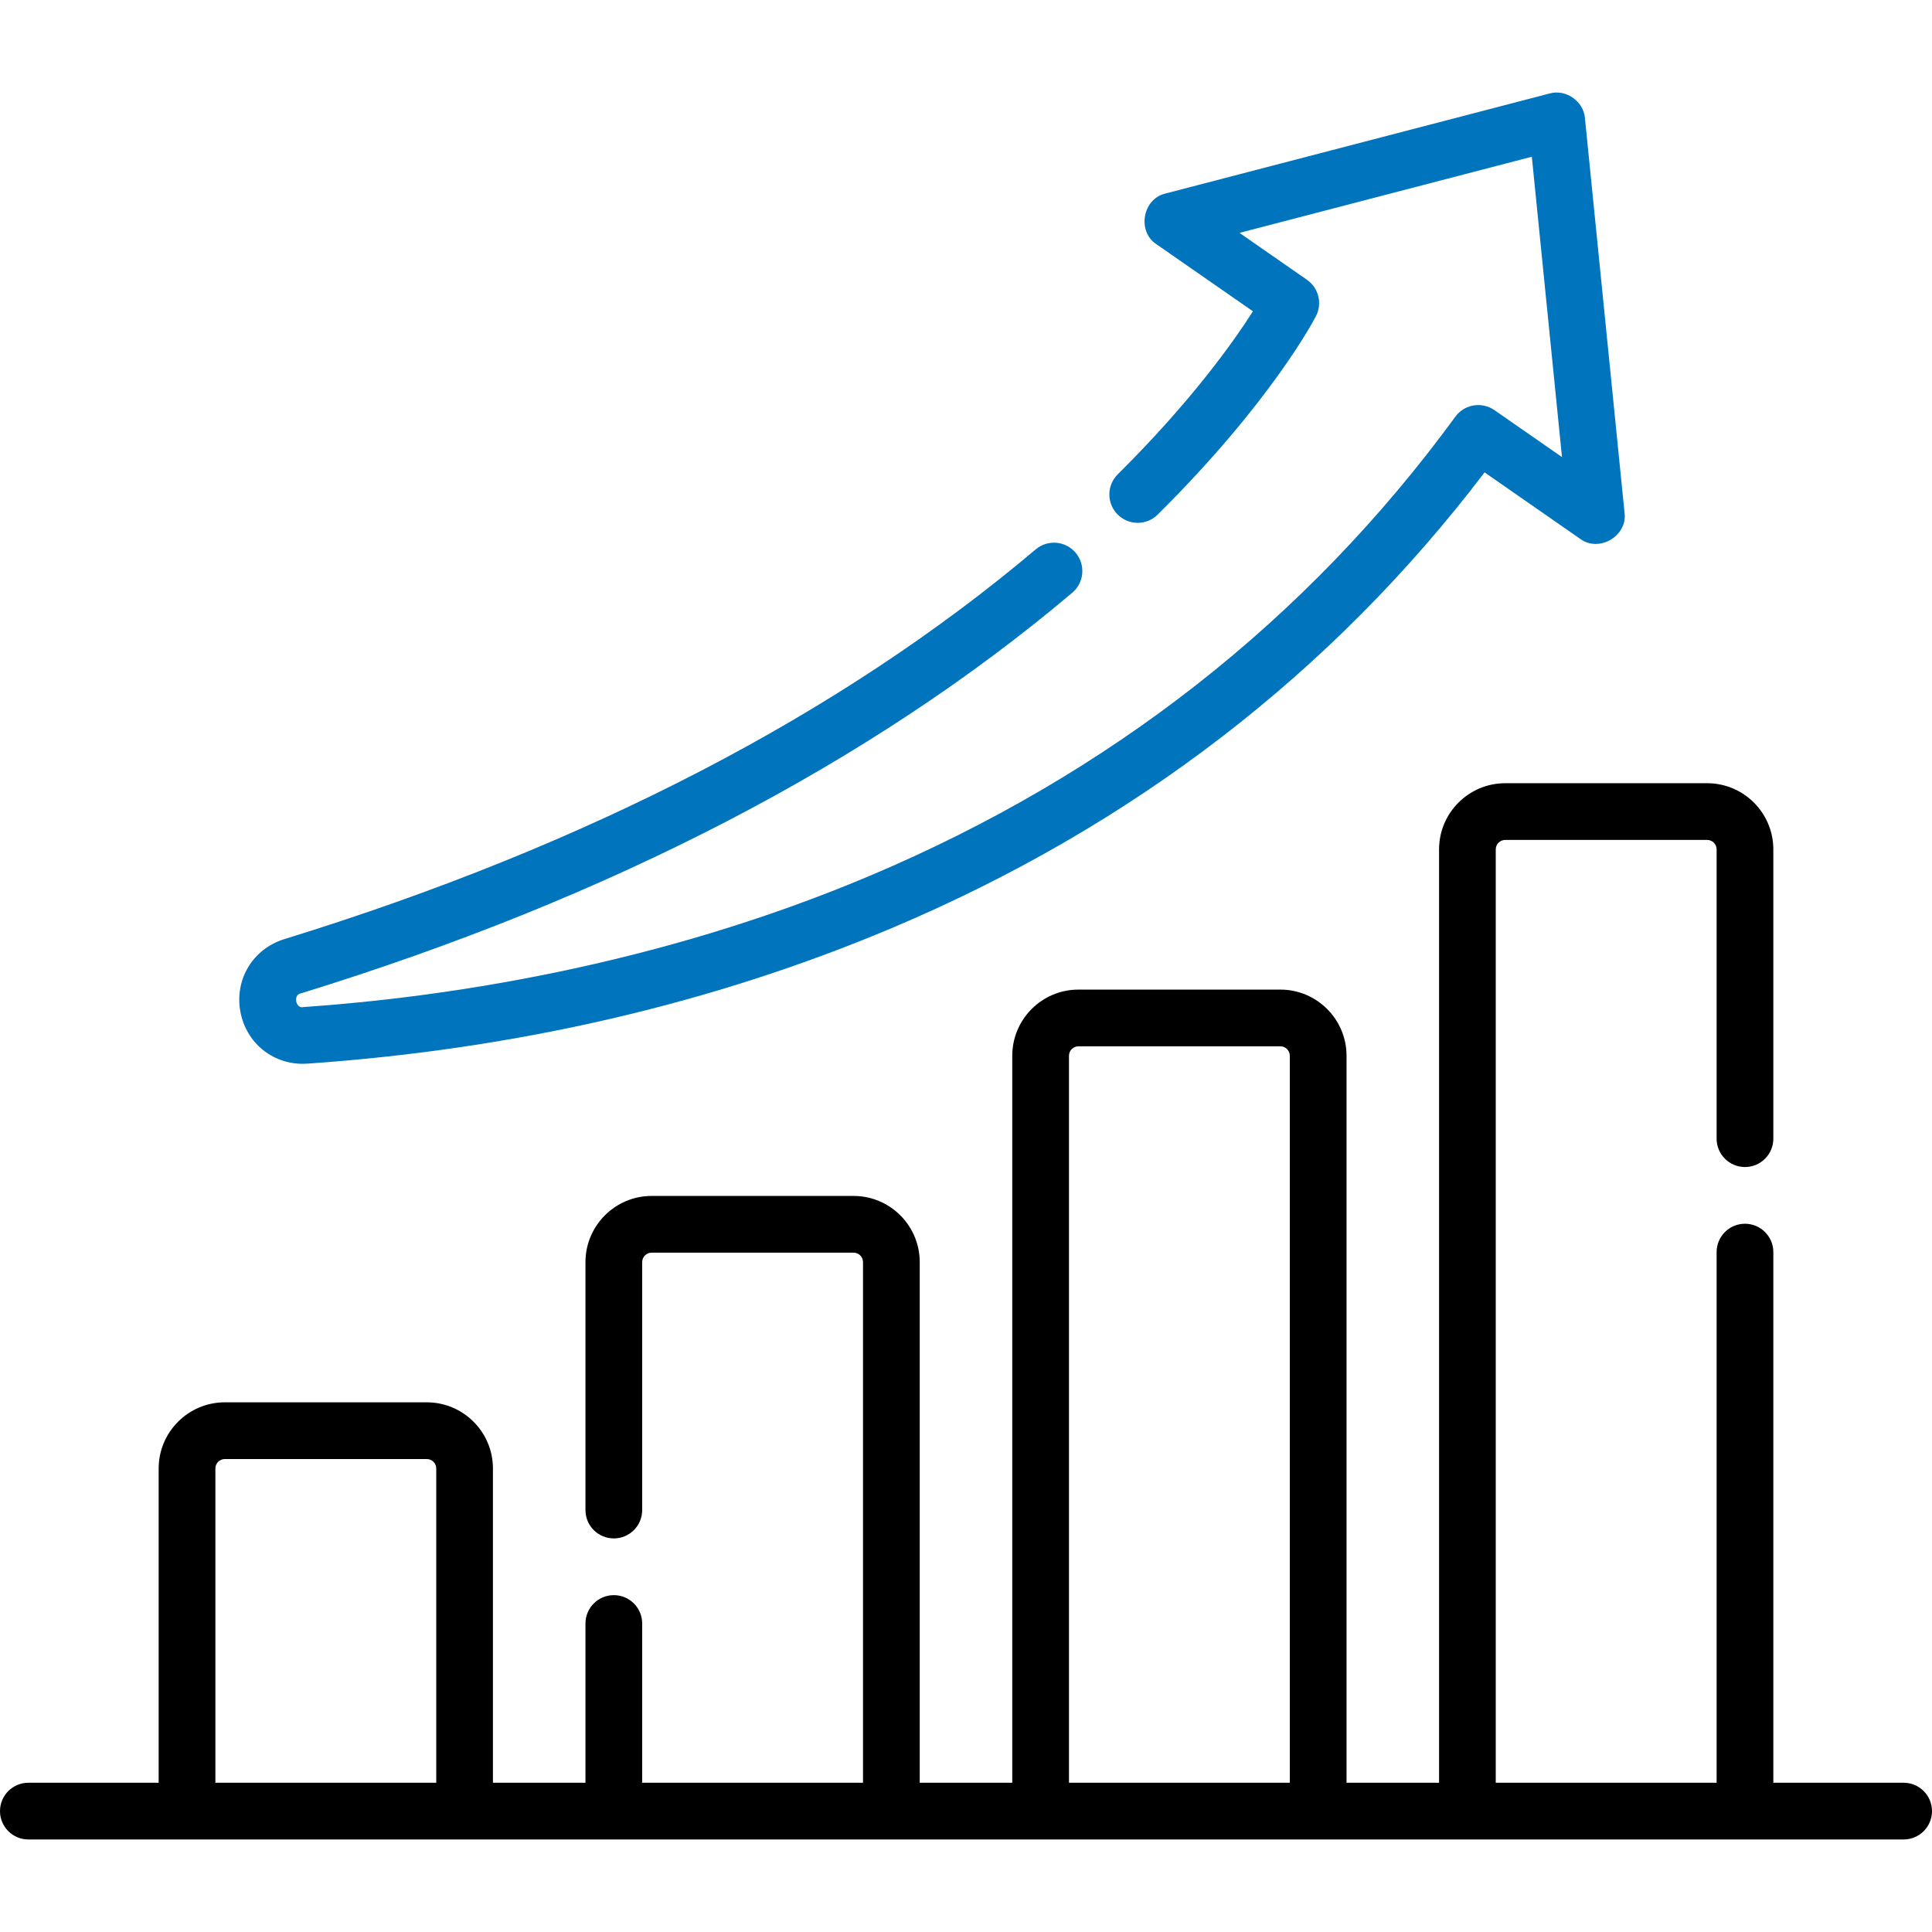 <?xml version="1.0" encoding="UTF-8"?> <svg xmlns="http://www.w3.org/2000/svg" width="56" height="56" viewBox="0 0 56 56" fill="none"><g clip-path="url(#clip0_439_224)"><path d="M55.178 51.674H51.401V36.293C51.401 35.839 51.032 35.471 50.579 35.471C50.125 35.471 49.757 35.839 49.757 36.293V51.674H43.355V24.62C43.355 24.469 43.478 24.346 43.629 24.346H49.483C49.634 24.346 49.757 24.469 49.757 24.62V33.005C49.757 33.459 50.125 33.827 50.579 33.827C51.032 33.827 51.401 33.459 51.401 33.005V24.62C51.401 23.562 50.54 22.702 49.483 22.702H43.629C42.572 22.702 41.712 23.562 41.712 24.62V51.674H39.03V30.602C39.03 29.544 38.169 28.684 37.112 28.684H31.259C30.201 28.684 29.341 29.544 29.341 30.602V51.674H26.659V36.583C26.659 35.526 25.799 34.665 24.741 34.665H18.888C17.831 34.665 16.97 35.526 16.97 36.583V43.77C16.97 44.224 17.338 44.592 17.792 44.592C18.246 44.592 18.614 44.224 18.614 43.77V36.583C18.614 36.432 18.737 36.309 18.888 36.309H24.741C24.892 36.309 25.015 36.432 25.015 36.583V51.674H18.614V47.058C18.614 46.604 18.246 46.236 17.792 46.236C17.338 46.236 16.97 46.604 16.97 47.058V51.674H14.288V42.565C14.288 41.507 13.428 40.647 12.37 40.647H6.517C5.46 40.647 4.599 41.507 4.599 42.565V51.674H0.822C0.368 51.674 0 52.042 0 52.496C0 52.95 0.368 53.318 0.822 53.318H55.178C55.632 53.318 56 52.95 56 52.496C56 52.042 55.632 51.674 55.178 51.674ZM30.985 30.602C30.985 30.451 31.108 30.328 31.259 30.328H37.112C37.263 30.328 37.386 30.451 37.386 30.602V51.674H30.985V30.602ZM6.243 42.565C6.243 42.414 6.366 42.291 6.517 42.291H12.371C12.522 42.291 12.645 42.414 12.645 42.565V51.674H6.243V42.565Z" fill="black"></path><path d="M8.777 30.835C8.822 30.835 8.868 30.833 8.913 30.83C14.975 30.409 20.675 29.086 25.855 26.898C32.831 23.952 38.606 19.511 43.031 13.692L45.801 15.618C46.347 16.025 47.179 15.536 47.088 14.861L45.94 3.423C45.903 2.935 45.386 2.576 44.915 2.71L33.783 5.609C33.119 5.759 32.95 6.709 33.521 7.08L36.317 9.023C35.761 9.897 34.535 11.63 32.398 13.749C32.076 14.069 32.074 14.589 32.394 14.912C32.714 15.234 33.234 15.236 33.556 14.916C36.85 11.649 38.094 9.26 38.145 9.16C38.333 8.794 38.221 8.345 37.883 8.11L35.927 6.75L44.401 4.543L45.275 13.249L43.317 11.888C42.95 11.633 42.447 11.718 42.184 12.078C37.877 17.971 32.168 22.447 25.216 25.384C18.972 28.021 12.842 28.909 8.8 29.19C8.563 29.251 8.492 28.817 8.727 28.792C17.733 26.013 25.253 22.106 31.081 17.18C31.427 16.887 31.471 16.368 31.178 16.022C30.885 15.675 30.366 15.631 30.019 15.925C24.362 20.707 17.035 24.508 8.242 27.221C7.329 27.503 6.794 28.388 6.968 29.327C7.135 30.219 7.884 30.835 8.777 30.835Z" fill="#0074BC"></path></g><defs><clipPath id="clip0_439_224"><rect width="56" height="56" fill="white"></rect></clipPath></defs></svg> 